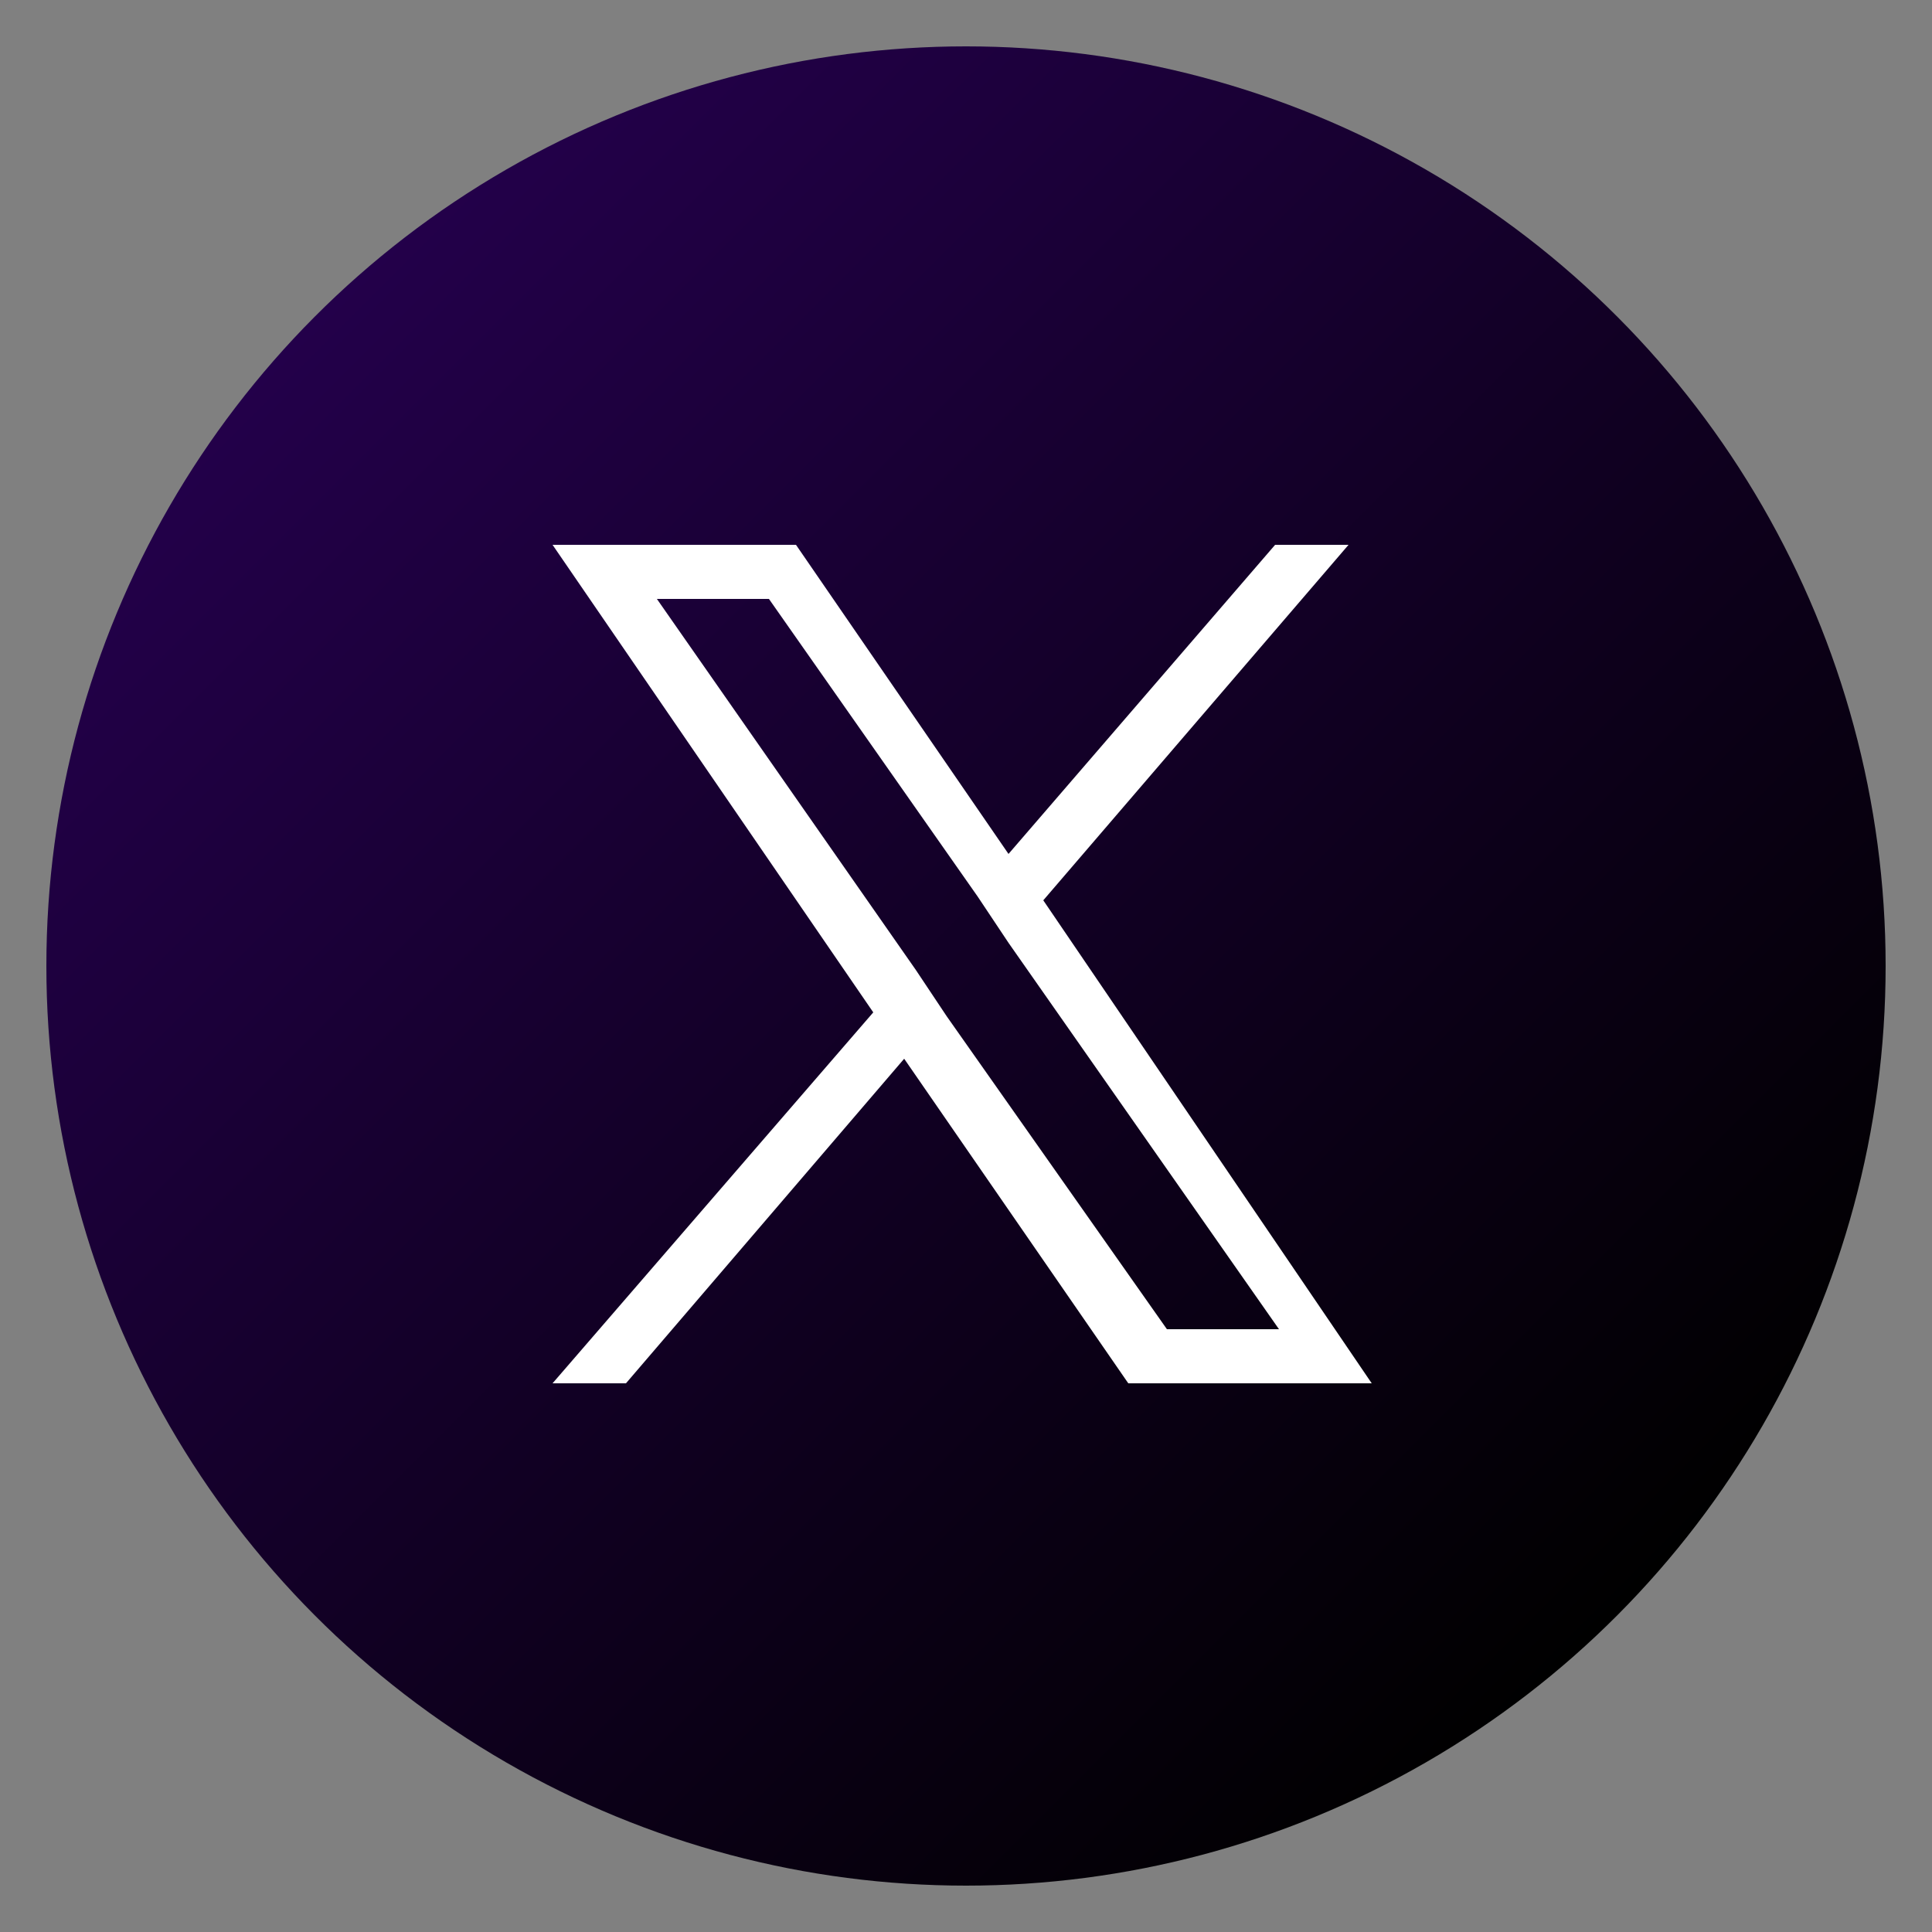 <svg xml:space="preserve" style="enable-background:new 0 0 50 50;" viewBox="0 0 50 50" y="0px" x="0px" xmlns:xlink="http://www.w3.org/1999/xlink" xmlns="http://www.w3.org/2000/svg" id="Layer_1" version="1.1">
<rect x="0" y="0" width="50" height="50" fill="#808080" stroke="none"/>
<style type="text/css">
	.st0{fill:url(#SVGID_1_);}
	.st1{fill:#FFFFFF;}
</style>
<g>
	<linearGradient y2="41.851" x2="41.851" y1="8.149" x1="8.149" gradientUnits="userSpaceOnUse" id="SVGID_1_">
		<stop style="stop-color:#23004A" offset="0"></stop>
		<stop style="stop-color:#020003" offset="0.957"></stop>
		<stop style="stop-color:#000000" offset="1"></stop>
	</linearGradient>
	<circle r="23.8" cy="25" cx="25" class="st0"></circle>
	<path d="M27,23.3l7.9-9.2h-1.9l-6.9,8l-5.5-8h-6.3l8.3,12.1l-8.3,9.6h1.9l7.2-8.4l5.8,8.4h6.3L27,23.3L27,23.3z
		 M24.5,26.3l-0.8-1.2l-6.7-9.6h2.9l5.4,7.7l0.8,1.2l7,10h-2.9L24.5,26.3L24.5,26.3z" class="st1"></path>
</g>
</svg>
